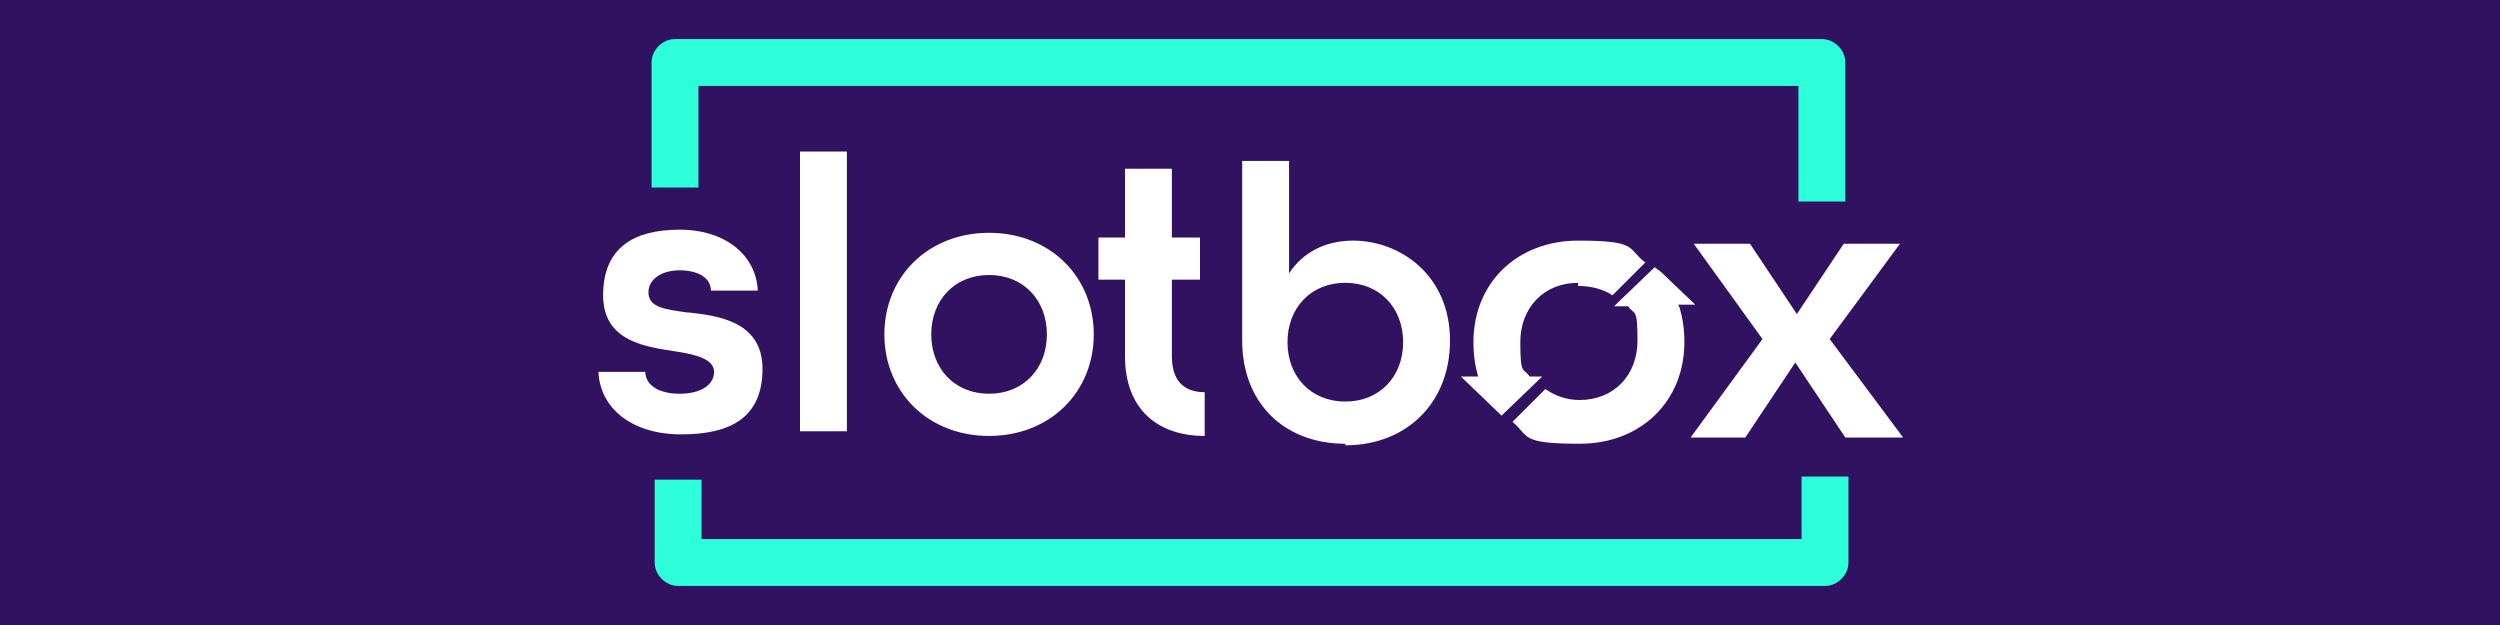 <?xml version="1.0" encoding="utf-8"?>
<svg xmlns="http://www.w3.org/2000/svg" xmlns:xlink="http://www.w3.org/1999/xlink" version="1.1" id="Layer_1" preserveAspectRatio="xMinYMin" x="0px" y="0px" width="160" height="40" viewBox="0 0 160 40" style="enable-background:new 0 0 160 40;" xml:space="preserve"><rect x="0" y="0" width="160" height="40" fill="#808080" stroke="none"/><style type="text/css"></style><svg x="0px" y="0px" width="160" height="40" class="bksvg-836" preserveAspectRatio="xMinYMin" viewBox="0 0 160 40"><defs xmlns="http://www.w3.org/2000/svg">
    <style>
      .st_836_0 {
        fill: #311261;
      }

      .st_836_1 {
        fill: #fff;
      }

      .st_836_2 {
        fill: #2dffdb;
      }
    </style>
  </defs><rect xmlns="http://www.w3.org/2000/svg" class="st_836_0" y="0" width="160" height="40"/><g xmlns="http://www.w3.org/2000/svg">
    <path class="st_836_1" d="M121.7,28h-3.6l-3.2-4.8-3.2,4.8h-3.5l4.6-6.3-4.4-6.1h3.6l3,4.5,3-4.5h3.6l-4.5,6.1,4.7,6.3ZM108.6,19.7h0s0,0,0,0h0ZM107.5,19.7c.2.7.3,1.4.3,2.2,0,3.8-2.8,6.5-6.7,6.5s-3.2-.5-4.3-1.4l2.1-2.1c.6.4,1.3.7,2.2.7,2.2,0,3.7-1.6,3.7-3.8s-.2-1.6-.6-2.2h-.9l2.6-2.5.4.3h0s2.2,2.1,2.2,2.1h-1.1ZM101,18.1c-2.2,0-3.7,1.6-3.7,3.8s.2,1.6.6,2.2h.8l-2.6,2.5-2.6-2.5h1.1c-.2-.7-.3-1.4-.3-2.2,0-3.8,2.8-6.5,6.7-6.5s3.1.5,4.3,1.4l-2.1,2.1c-.6-.4-1.4-.6-2.2-.6ZM86.1,28.4c-3.9,0-6.6-2.6-6.6-6.6v-11.5h3v7.2c.9-1.4,2.4-2.1,4.1-2.1,3,0,6.2,2.2,6.2,6.4,0,4-2.8,6.7-6.7,6.7ZM86.1,18.1c-2.2,0-3.7,1.6-3.7,3.8s1.5,3.8,3.7,3.8,3.7-1.6,3.7-3.8c0-2.2-1.5-3.8-3.7-3.8ZM72,22.8v-4.9h-1.7v-2.7h1.7v-4.4h3v4.4h1.8v2.7h-1.8v4.9c0,1.7.9,2.3,2.1,2.3v2.8c-3,0-5.1-1.7-5.1-5.1ZM63.3,27.9c-3.9,0-6.7-2.8-6.7-6.5s2.8-6.5,6.7-6.5,6.7,2.8,6.7,6.5-2.8,6.5-6.7,6.5ZM63.3,17.6c-2.2,0-3.7,1.6-3.7,3.8s1.5,3.8,3.7,3.8,3.7-1.6,3.7-3.8c0-2.2-1.5-3.8-3.7-3.8ZM51.2,9.7h3v17.9h-3V9.7ZM44.1,20c1.7.2,4.7.5,4.7,3.6s-2,4.2-5.2,4.2-5.2-1.7-5.3-4h3c0,.8.8,1.4,2.2,1.4s2.2-.6,2.2-1.4-1.1-1.1-2.4-1.3c-1.9-.3-4.7-.6-4.7-3.6s1.9-4.2,4.9-4.2,4.9,1.7,5,3.9h-3c0-.8-.8-1.3-2-1.3s-2,.6-2,1.4c0,1,1.1,1.1,2.5,1.3Z"/>
    <path class="st_836_2" d="M115.3,30.5v4H44.9v-3.8h-3v5.3c0,.8.7,1.5,1.5,1.5h73.4c.8,0,1.5-.7,1.5-1.5v-5.5h-3ZM44.7,5.5h70.4v7.4h3V4c0-.8-.7-1.5-1.5-1.5H43.2c-.8,0-1.5.7-1.5,1.5v8h3v-6.5Z"/>
  </g></svg></svg>
